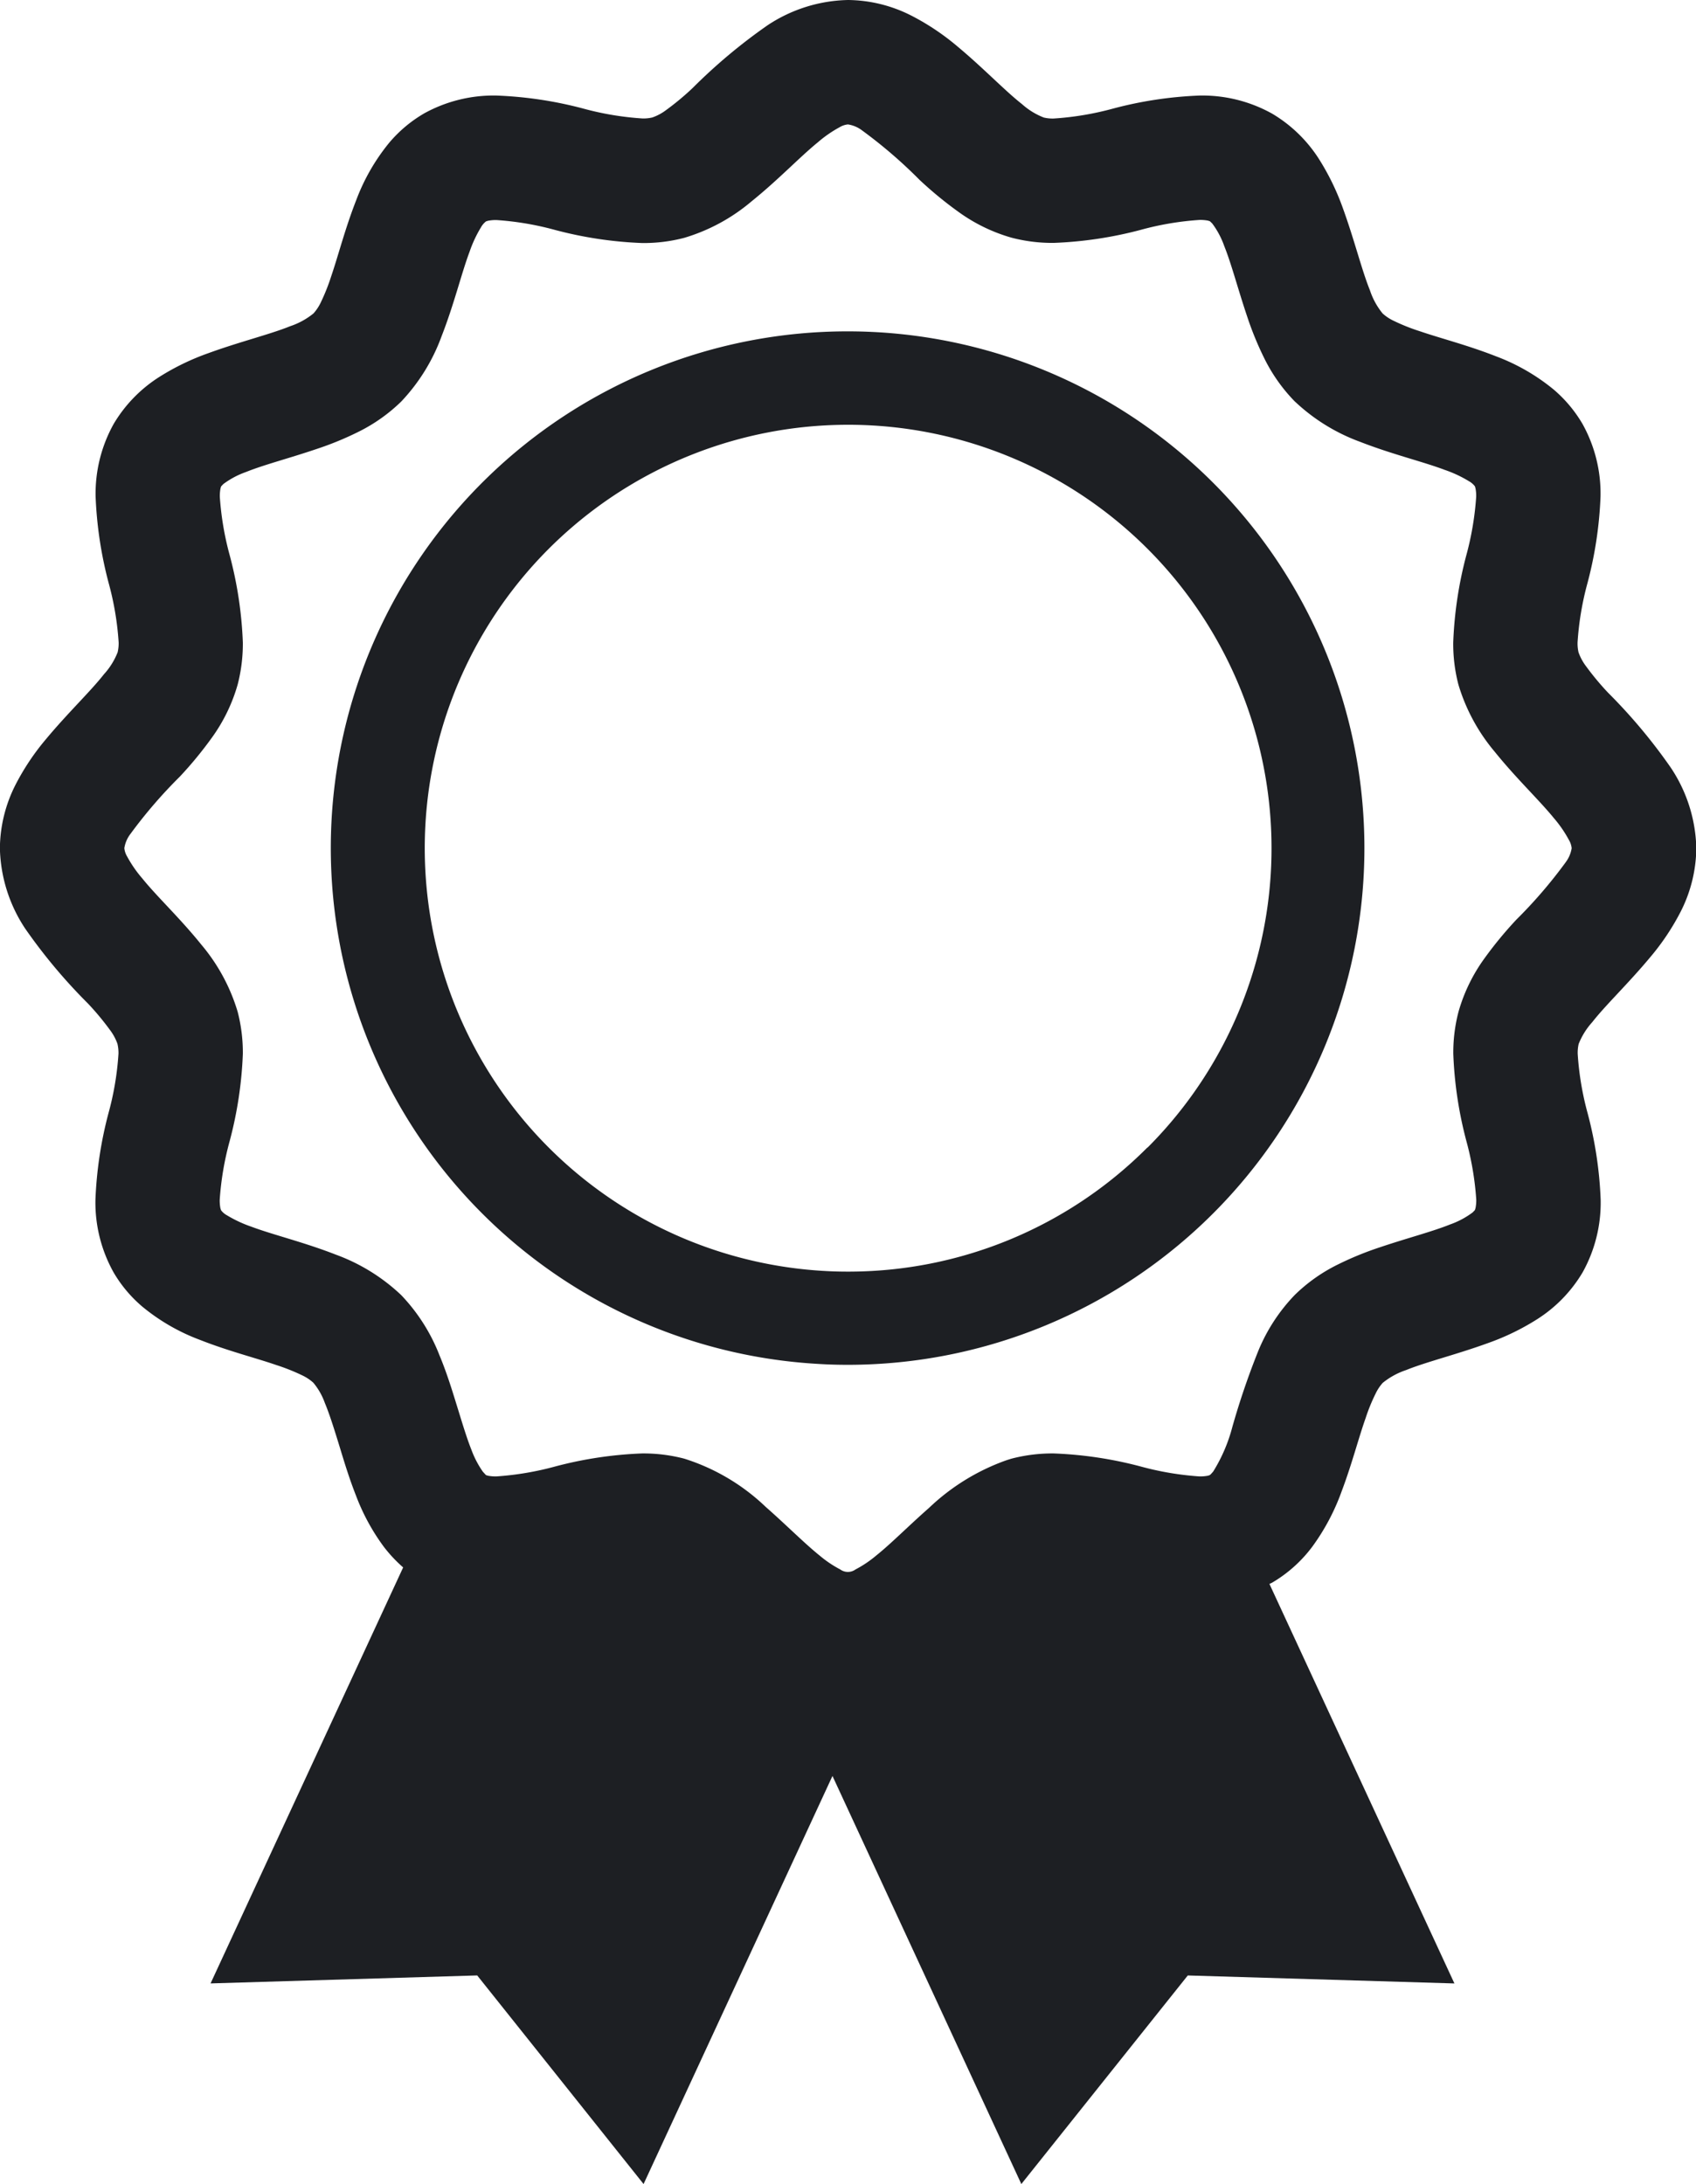 <svg xmlns="http://www.w3.org/2000/svg" width="49.704" height="64" viewBox="0 0 49.704 64">
  <g id="勲章アイコン" transform="translate(-57.183)">
    <path id="パス_1124" data-name="パス 1124" d="M355.4,371.022h0l0,0Z" transform="translate(-260.931 -324.644)" fill="#1d1f23"/>
    <path id="パス_1125" data-name="パス 1125" d="M364.824,362.6h0l0,0Z" transform="translate(-269.183 -317.276)" fill="#1d1f23"/>
    <path id="パス_1126" data-name="パス 1126" d="M147.158,362.6l.007.008s0,0,0,0l0,0Z" transform="translate(-78.728 -317.276)" fill="#1d1f23"/>
    <path id="パス_1127" data-name="パス 1127" d="M217.638,341.951l-.019,0h0Z" transform="translate(-140.382 -299.204)" fill="#1d1f23"/>
    <path id="パス_1128" data-name="パス 1128" d="M106.147,22.493a15.983,15.983,0,0,0-1.838-2.195,8.07,8.07,0,0,1-.641-.77,1.507,1.507,0,0,1-.224-.413,1.158,1.158,0,0,1-.028-.292,8.7,8.7,0,0,1,.291-1.738,11.618,11.618,0,0,0,.382-2.535,4.2,4.2,0,0,0-.528-2.127,3.927,3.927,0,0,0-.851-1.013,5.93,5.93,0,0,0-1.687-.97c-.825-.324-1.614-.523-2.231-.734a5.679,5.679,0,0,1-.754-.3,1.331,1.331,0,0,1-.334-.219v0a2.111,2.111,0,0,1-.373-.681c-.24-.59-.453-1.469-.791-2.4a7.215,7.215,0,0,0-.7-1.442,4.117,4.117,0,0,0-1.372-1.332A4.2,4.2,0,0,0,92.338,2.8a11.564,11.564,0,0,0-2.535.382,8.7,8.7,0,0,1-1.738.291,1.114,1.114,0,0,1-.292-.029,2.082,2.082,0,0,1-.64-.394c-.5-.391-1.124-1.05-1.889-1.688A7.108,7.108,0,0,0,83.9.462,4.176,4.176,0,0,0,82.035,0a4.419,4.419,0,0,0-2.358.741,16.152,16.152,0,0,0-2.194,1.837,7.8,7.8,0,0,1-.77.641,1.475,1.475,0,0,1-.412.223,1.125,1.125,0,0,1-.293.029,8.691,8.691,0,0,1-1.737-.291A11.587,11.587,0,0,0,71.733,2.8a4.213,4.213,0,0,0-2.127.527l-.019.011.015-.008a3.908,3.908,0,0,0-1.011.851,5.941,5.941,0,0,0-.969,1.686c-.324.826-.522,1.613-.733,2.23a5.919,5.919,0,0,1-.3.755,1.362,1.362,0,0,1-.218.332,2.169,2.169,0,0,1-.684.375c-.591.24-1.47.452-2.4.791a7.125,7.125,0,0,0-1.442.7,4.118,4.118,0,0,0-1.331,1.373,4.2,4.2,0,0,0-.529,2.128,11.639,11.639,0,0,0,.383,2.536,8.657,8.657,0,0,1,.292,1.737,1.144,1.144,0,0,1-.03.292v0a2.09,2.09,0,0,1-.4.641c-.391.5-1.05,1.124-1.688,1.889a7.078,7.078,0,0,0-.9,1.342,4.179,4.179,0,0,0-.462,1.864,4.424,4.424,0,0,0,.741,2.359,16,16,0,0,0,1.839,2.195,7.927,7.927,0,0,1,.642.771,1.5,1.5,0,0,1,.224.413l.008.031-.009-.033a1.157,1.157,0,0,1,.03.292,8.646,8.646,0,0,1-.292,1.737,11.639,11.639,0,0,0-.383,2.536,4.2,4.2,0,0,0,.529,2.128,3.884,3.884,0,0,0,.851,1.013,5.882,5.882,0,0,0,1.687.971c.825.325,1.614.522,2.23.734a5.922,5.922,0,0,1,.755.3,1.336,1.336,0,0,1,.333.219,1.923,1.923,0,0,1,.337.591c.142.338.285.8.442,1.311v0c.133.438.278.914.472,1.406a6.184,6.184,0,0,0,.819,1.505,4.16,4.16,0,0,0,.563.6L63.354,58.121l7.814-.234L76.044,64,81.58,52.042,87.115,64l4.878-6.112,7.814.234L94.386,46.415c.026-.014.051-.022.076-.036a3.992,3.992,0,0,0,1.177-1.052,6.427,6.427,0,0,0,.866-1.634c.3-.795.491-1.55.7-2.138a5.247,5.247,0,0,1,.292-.716,1.312,1.312,0,0,1,.209-.316,2.176,2.176,0,0,1,.685-.375c.591-.24,1.47-.453,2.4-.791a7.112,7.112,0,0,0,1.442-.7,4.108,4.108,0,0,0,1.331-1.372,4.2,4.2,0,0,0,.529-2.128,11.557,11.557,0,0,0-.382-2.535,8.7,8.7,0,0,1-.291-1.738,1.154,1.154,0,0,1,.028-.292,2.12,2.12,0,0,1,.4-.641c.391-.5,1.049-1.124,1.687-1.889a7.062,7.062,0,0,0,.9-1.342,4.18,4.18,0,0,0,.461-1.864A4.42,4.42,0,0,0,106.147,22.493Zm-3.083,2.78a13.952,13.952,0,0,1-1.441,1.675,11.455,11.455,0,0,0-.94,1.142,4.973,4.973,0,0,0-.756,1.558,4.715,4.715,0,0,0-.153,1.233,11.616,11.616,0,0,0,.382,2.55,8.745,8.745,0,0,1,.291,1.724,1.169,1.169,0,0,1-.022.248l-.018.057-.065.068a2.473,2.473,0,0,1-.665.354c-.518.209-1.259.4-2.054.668a9.365,9.365,0,0,0-1.237.507,4.875,4.875,0,0,0-1.258.89,5.22,5.22,0,0,0-1.064,1.627A22.357,22.357,0,0,0,93.3,41.81a4.734,4.734,0,0,1-.562,1.311l0,0-.07.079-.021.017-.013.008.006,0-.056.018a1.174,1.174,0,0,1-.248.021,8.768,8.768,0,0,1-1.724-.291,11.6,11.6,0,0,0-2.549-.382,4.752,4.752,0,0,0-1.233.152l-.038.011-.107.034v0a6.366,6.366,0,0,0-2.277,1.4c-.6.527-1.109,1.045-1.542,1.391l0,0a3.33,3.33,0,0,1-.61.411.382.382,0,0,1-.449,0,3.314,3.314,0,0,1-.605-.408c-.441-.354-.966-.886-1.578-1.424a6.1,6.1,0,0,0-2.388-1.414,4.715,4.715,0,0,0-1.233-.153,11.608,11.608,0,0,0-2.549.382,8.753,8.753,0,0,1-1.725.291,1.183,1.183,0,0,1-.248-.021l-.057-.018,0,0-.091-.1,0,0,0,0A2.809,2.809,0,0,1,71,42.487c-.123-.308-.244-.7-.375-1.127v0c-.156-.5-.321-1.066-.563-1.647a5.368,5.368,0,0,0-1.122-1.763,5.55,5.55,0,0,0-1.916-1.185c-.94-.367-1.837-.579-2.481-.821a3.707,3.707,0,0,1-.708-.331.539.539,0,0,1-.174-.149v0l-.018-.056a1.227,1.227,0,0,1-.021-.248,8.692,8.692,0,0,1,.292-1.723A11.613,11.613,0,0,0,64.3,30.88a4.774,4.774,0,0,0-.152-1.231v0a5.476,5.476,0,0,0-1.066-1.969c-.628-.78-1.3-1.406-1.728-1.938a3.573,3.573,0,0,1-.446-.645.581.581,0,0,1-.081-.243.917.917,0,0,1,.181-.42,14.087,14.087,0,0,1,1.443-1.674,11.336,11.336,0,0,0,.94-1.142,4.98,4.98,0,0,0,.757-1.558v0a4.781,4.781,0,0,0,.152-1.231,11.613,11.613,0,0,0-.383-2.55,8.7,8.7,0,0,1-.292-1.723,1.227,1.227,0,0,1,.021-.248l.018-.056v0l.065-.068a2.491,2.491,0,0,1,.664-.353c.518-.21,1.26-.4,2.054-.669a9.247,9.247,0,0,0,1.238-.507,4.916,4.916,0,0,0,1.258-.89,5.54,5.54,0,0,0,1.182-1.914c.367-.939.58-1.837.822-2.481a3.652,3.652,0,0,1,.332-.709.565.565,0,0,1,.147-.173l.056-.018a1.172,1.172,0,0,1,.249-.022,8.686,8.686,0,0,1,1.725.292,11.617,11.617,0,0,0,2.55.382,4.7,4.7,0,0,0,1.232-.153A5.452,5.452,0,0,0,79.209,5.9c.779-.627,1.407-1.294,1.939-1.727a3.594,3.594,0,0,1,.645-.447.572.572,0,0,1,.241-.08.915.915,0,0,1,.422.182,13.975,13.975,0,0,1,1.675,1.442,11.306,11.306,0,0,0,1.142.939,4.977,4.977,0,0,0,1.558.757,4.735,4.735,0,0,0,1.232.152,11.617,11.617,0,0,0,2.55-.382,8.627,8.627,0,0,1,1.724-.291,1.19,1.19,0,0,1,.248.02l.056.018.068.065a2.478,2.478,0,0,1,.354.666c.209.518.4,1.259.668,2.054a9.429,9.429,0,0,0,.507,1.238,4.923,4.923,0,0,0,.891,1.258l.029.028-.03-.03a5.561,5.561,0,0,0,1.915,1.185c.94.367,1.838.579,2.48.822a3.59,3.59,0,0,1,.708.331.576.576,0,0,1,.176.15l.017.056a1.17,1.17,0,0,1,.021.248,8.757,8.757,0,0,1-.291,1.724,11.618,11.618,0,0,0-.382,2.55,4.751,4.751,0,0,0,.152,1.233,5.485,5.485,0,0,0,1.066,1.97c.628.779,1.294,1.406,1.727,1.937a3.57,3.57,0,0,1,.445.645.584.584,0,0,1,.081.243A.92.92,0,0,1,103.063,25.273Z" fill="#1d1f23"/>
    <path id="パス_1129" data-name="パス 1129" d="M150,77.679a15.141,15.141,0,0,0-.883,30.257h0c.3.019.589.027.878.027a15.142,15.142,0,1,0,0-30.284Zm8.776,23.917A12.367,12.367,0,0,1,150,105.232c-.244,0-.48-.006-.709-.021h-.01a12.408,12.408,0,1,1,9.5-3.613Z" transform="translate(-67.968 -67.969)" fill="#1d1f23"/>
  </g>
</svg>

